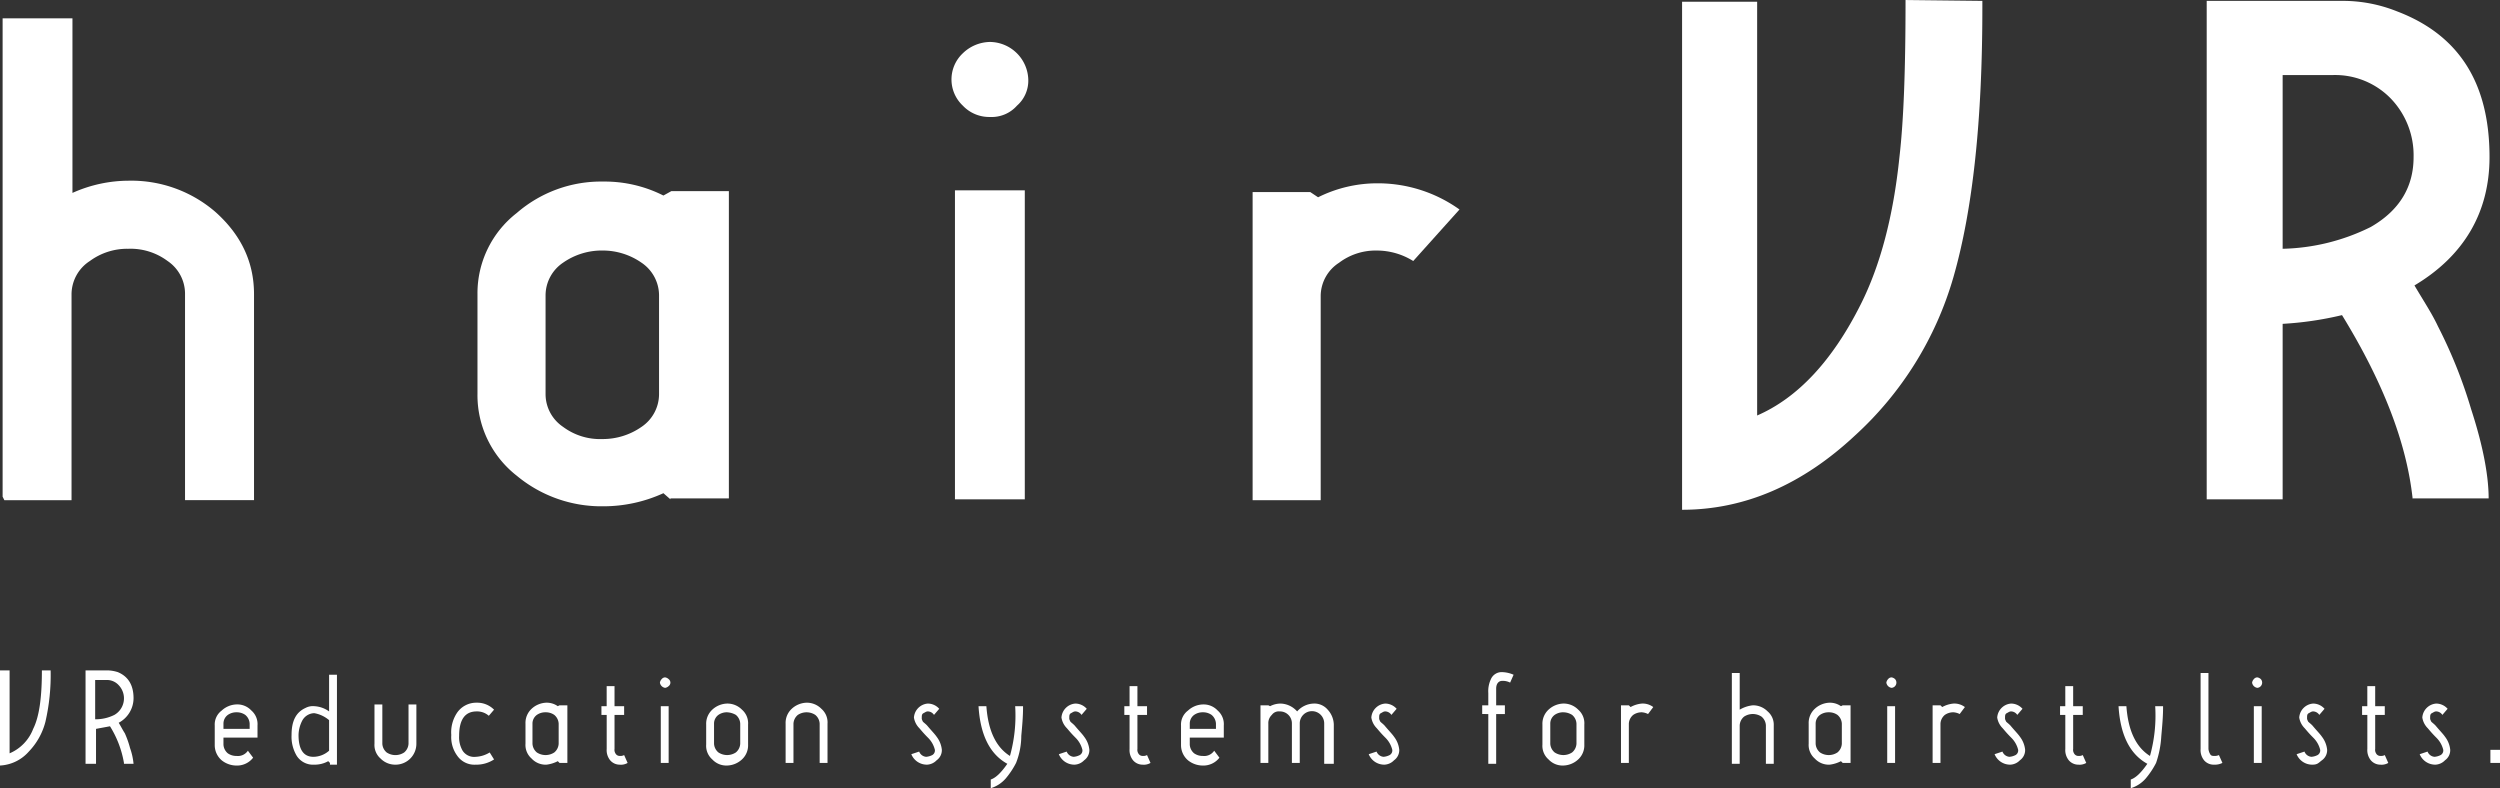 <svg id="hairVR" xmlns="http://www.w3.org/2000/svg" width="463.235" height="146.055" viewBox="0 0 463.235 146.055">
  <rect x="0" y="0" width="463.235" height="146.055" fill="#333333" stroke="none"/>
  <g id="hairVR-2" data-name="hairVR" transform="translate(0.485)">
    <path id="h" d="M34.2,224.621V186.449a7.317,7.317,0,0,0-3.235-5.985,11.477,11.477,0,0,0-7.278-2.264,11.684,11.684,0,0,0-7.117,2.264,7.362,7.362,0,0,0-3.4,6.146v38.172H.723L.4,224.136V135.5H13.34v32.349a25.56,25.56,0,0,1,10.513-2.264,23.822,23.822,0,0,1,16.013,5.823c4.691,4.205,7.117,9.22,7.117,15.2v38.172H34.2Z" transform="translate(-0.4 -132.103)" fill="#fff"/>
    <path id="a" d="M90.546,213.075l-1.294-1.132a26.674,26.674,0,0,1-11.16,2.426,24.516,24.516,0,0,1-16.013-5.661A18.912,18.912,0,0,1,54.8,193.5V175.065a18.828,18.828,0,0,1,7.279-15.042A23.822,23.822,0,0,1,78.091,154.2a24.087,24.087,0,0,1,11.16,2.588l1.456-.809h10.675v56.934H90.546Zm-12.616-46.1a12.535,12.535,0,0,0-7.279,2.264,7.317,7.317,0,0,0-3.235,5.984v18.439a7.317,7.317,0,0,0,3.235,5.984,11.476,11.476,0,0,0,7.279,2.265,12.533,12.533,0,0,0,7.278-2.265,7.317,7.317,0,0,0,3.235-5.984V175.227a7.317,7.317,0,0,0-3.235-5.984A12.535,12.535,0,0,0,77.929,166.978Z" transform="translate(33.189 -120.557)" fill="#fff"/>
    <path id="i" d="M116.217,152.11a6.725,6.725,0,0,1-5.014-2.1,6.65,6.65,0,0,1,0-9.7,7.394,7.394,0,0,1,5.014-2.1,7.186,7.186,0,0,1,7.117,6.955,6.151,6.151,0,0,1-2.1,4.852A6.26,6.26,0,0,1,116.217,152.11Zm-6.47,70.844V165.7h12.94v57.257Z" transform="translate(66.716 -130.436)" fill="#fff"/>
    <path id="r" d="M173.361,168.8a12.731,12.731,0,0,0-6.793-1.941,11.206,11.206,0,0,0-6.955,2.265,7.361,7.361,0,0,0-3.4,6.146v37.848H143.6v-57.1h10.675l1.456.97a24.561,24.561,0,0,1,11.16-2.588,26.015,26.015,0,0,1,15.042,4.852Z" transform="translate(88.018 -120.434)" fill="#fff"/>
    <path id="V" d="M243.1,184.673a63.438,63.438,0,0,1-18.277,29.438c-9.7,9.058-20.38,13.748-32.025,13.748V133.723h13.91V210.39c7.44-3.235,13.91-10.028,19.247-20.7,3.558-7.117,5.985-16.174,7.117-27.173.809-6.955,1.132-16.66,1.132-29.114l14.234.162v1.294C248.44,155.721,246.661,172.219,243.1,184.673Z" transform="translate(118.396 -133.4)" fill="#fff"/>
    <path id="R-2" data-name="R" d="M291.072,225.856c-1.132-10.675-5.661-22-13.1-34.128a62.217,62.217,0,0,1-11,1.617v32.511H252.9V133.5h25.232a26.972,26.972,0,0,1,10.028,1.941c11.484,4.367,17.145,13.263,17.145,27.011,0,10.19-4.691,18.277-13.91,23.776,1.617,2.75,3.235,5.176,4.367,7.6a89.048,89.048,0,0,1,6.146,15.366c2.264,6.955,3.235,12.454,3.235,16.5H291.072Zm-14.881-78.608h-9.219v32.187a38.467,38.467,0,0,0,16.336-4.044c5.338-3.073,7.925-7.44,7.925-12.94a15.147,15.147,0,0,0-4.205-10.837A14.379,14.379,0,0,0,276.191,147.248Z" transform="translate(155.504 -133.338)" fill="#fff"/>
  </g>
  <g id="VR_education_systems_for_hairstylists" data-name="VR education systems for hairstylists" transform="translate(0 124.22)">
    <path id="V-2" data-name="V" d="M9.481,210.2a38.475,38.475,0,0,1-.97,9.543,12.408,12.408,0,0,1-3.073,5.5A7.627,7.627,0,0,1,.1,227.83V210.2H1.879v15.366a8.022,8.022,0,0,0,4.367-4.529c1.132-2.264,1.617-5.823,1.617-10.837Z" transform="translate(-0.1 -210.2)" fill="#fff"/>
    <path id="R-3" data-name="R" d="M17.017,227.345a18.762,18.762,0,0,0-2.588-6.793c-.809.162-1.779.324-2.588.485v6.47H9.9V210.2h4.205a6.879,6.879,0,0,1,1.779.323q2.911,1.213,2.911,4.852a5.181,5.181,0,0,1-2.75,4.529c.485.809.809,1.456,1.132,1.941a17.333,17.333,0,0,1,.97,2.75,12,12,0,0,1,.647,2.911H17.017Zm-3.235-15.366h-2.1v7.278a7.71,7.71,0,0,0,3.558-.809,3.533,3.533,0,0,0,.809-5.5A2.937,2.937,0,0,0,13.782,211.979Z" transform="translate(5.951 -210.2)" fill="#fff"/>
    <path id="e" d="M26.317,220.085v1.456a2.246,2.246,0,0,0,.809,1.618,2.733,2.733,0,0,0,1.617.485,2.224,2.224,0,0,0,2.1-.97l.97,1.294a3.756,3.756,0,0,1-3.073,1.456,4.392,4.392,0,0,1-2.75-.97A3.7,3.7,0,0,1,24.7,221.7v-3.72a3.219,3.219,0,0,1,1.294-2.75,4.221,4.221,0,0,1,2.75-1.132,3.548,3.548,0,0,1,2.75,1.132,3.332,3.332,0,0,1,1.132,2.75v2.264H26.317Zm2.426-4.529a2.732,2.732,0,0,0-1.617.485,1.991,1.991,0,0,0-.809,1.617v.97H31.17v-.97a2.246,2.246,0,0,0-.809-1.617A2.732,2.732,0,0,0,28.744,215.556Z" transform="translate(15.089 -207.792)" fill="#fff"/>
    <path id="d" d="M40.617,227.036l-.323-.324a5.122,5.122,0,0,1-2.588.647,3.592,3.592,0,0,1-3.235-1.617,6.9,6.9,0,0,1-.97-3.882c0-2.588.809-4.205,2.588-5.014a2.916,2.916,0,0,1,1.617-.324,5.156,5.156,0,0,1,2.75.971V210.7h1.456v16.66H40.617Zm-.162-7.926a5.749,5.749,0,0,0-2.75-1.294,2.612,2.612,0,0,0-2.264,1.456,6.094,6.094,0,0,0-.647,2.588c0,2.75.97,4.044,2.75,4.044a4.437,4.437,0,0,0,2.911-1.132Z" transform="translate(20.523 -209.891)" fill="#fff"/>
    <path id="u" d="M46.882,225.26a3.788,3.788,0,0,1-2.75-1.132A3.332,3.332,0,0,1,43,221.379V214.1h1.456v7.279A2.246,2.246,0,0,0,45.264,223a2.938,2.938,0,0,0,3.235,0,2.246,2.246,0,0,0,.809-1.617V214.1h1.456v7.279a3.866,3.866,0,0,1-3.882,3.882Z" transform="translate(26.388 -207.792)" fill="#fff"/>
    <path id="c" d="M56.329,225.384a3.871,3.871,0,0,1-3.4-1.617,5.843,5.843,0,0,1-1.132-3.882,6.506,6.506,0,0,1,1.132-4.205,4.3,4.3,0,0,1,3.558-1.779,4.382,4.382,0,0,1,3.235,1.294l-.97,1.132a3.264,3.264,0,0,0-2.264-.809c-2.1,0-3.235,1.456-3.235,4.529a4.956,4.956,0,0,0,.647,2.75,2.553,2.553,0,0,0,2.426,1.132,5.369,5.369,0,0,0,2.588-.809l.809,1.294A5.98,5.98,0,0,1,56.329,225.384Z" transform="translate(31.822 -207.915)" fill="#fff"/>
    <path id="a-2" data-name="a" d="M66.608,225.06l-.323-.323a6.174,6.174,0,0,1-2.1.647,3.548,3.548,0,0,1-2.75-1.132A3.332,3.332,0,0,1,60.3,221.5v-3.72a3.547,3.547,0,0,1,1.132-2.75,4.22,4.22,0,0,1,2.75-1.132,3.558,3.558,0,0,1,2.1.647l.323-.162h1.456V225.06Zm-2.588-9.381a2.732,2.732,0,0,0-1.617.485,1.991,1.991,0,0,0-.809,1.617v3.72a2.246,2.246,0,0,0,.809,1.617,2.938,2.938,0,0,0,3.235,0,2.246,2.246,0,0,0,.809-1.617v-3.72a2.246,2.246,0,0,0-.809-1.617A2.732,2.732,0,0,0,64.02,215.679Z" transform="translate(37.07 -207.915)" fill="#fff"/>
    <path id="r-4" data-name="r" d="M72.4,226.557a2.317,2.317,0,0,1-1.779-.809,2.982,2.982,0,0,1-.647-2.1v-6.308H69V215.72h.97V212h1.456v3.72h1.779v1.618H71.426v6.308a1.212,1.212,0,0,0,.162.809.889.889,0,0,0,.809.485,1.459,1.459,0,0,0,.809-.162l.647,1.456A2.4,2.4,0,0,1,72.4,226.557Z" transform="translate(42.442 -209.089)" fill="#fff"/>
    <path id="i-2" data-name="i" d="M76.67,212.941a1.143,1.143,0,0,1-.97-.97,1.226,1.226,0,0,1,.323-.647A.84.84,0,0,1,76.67,211a1.226,1.226,0,0,1,.647.324.809.809,0,0,1,0,1.294A1.226,1.226,0,0,1,76.67,212.941Zm-.809,13.91V216.338h1.456v10.513Z" transform="translate(46.579 -209.706)" fill="#fff"/>
    <path id="o" d="M88.764,221.6a3.547,3.547,0,0,1-1.132,2.75,4.22,4.22,0,0,1-2.75,1.132,3.548,3.548,0,0,1-2.75-1.132A3.332,3.332,0,0,1,81,221.6v-3.72a3.548,3.548,0,0,1,1.132-2.75A4.22,4.22,0,0,1,84.882,214a3.788,3.788,0,0,1,2.75,1.132,3.332,3.332,0,0,1,1.132,2.75Zm-3.882-5.984a2.733,2.733,0,0,0-1.617.485,1.991,1.991,0,0,0-.809,1.617v3.72a2.246,2.246,0,0,0,.809,1.617,2.938,2.938,0,0,0,3.235,0,2.246,2.246,0,0,0,.809-1.617v-3.72A2.246,2.246,0,0,0,86.5,216.1,3.617,3.617,0,0,0,84.882,215.618Z" transform="translate(49.851 -207.854)" fill="#fff"/>
    <path id="n" d="M96.408,225.06v-7.278a2.246,2.246,0,0,0-.809-1.617,2.938,2.938,0,0,0-3.235,0,2.246,2.246,0,0,0-.809,1.617v7.278H90.1v-7.278a3.547,3.547,0,0,1,1.132-2.75,4.22,4.22,0,0,1,2.75-1.132,3.788,3.788,0,0,1,2.75,1.132,3.332,3.332,0,0,1,1.132,2.75v7.278Z" transform="translate(55.47 -207.915)" fill="#fff"/>
    <path id="s" d="M107.411,225.322a3.109,3.109,0,0,1-2.911-1.941l1.456-.485a1.517,1.517,0,0,0,1.294.971,3,3,0,0,0,1.132-.324.978.978,0,0,0,.485-.97,4.735,4.735,0,0,0-1.294-2.264c-.97-.97-1.456-1.618-1.617-1.779a3.56,3.56,0,0,1-.97-1.941A2.783,2.783,0,0,1,107.573,214a2.847,2.847,0,0,1,2.1.97l-.97,1.132a1.4,1.4,0,0,0-1.132-.647c-.323,0-.485.162-.809.323s-.324.485-.324.809a.972.972,0,0,0,.162.647c0,.162.324.324.809.809.809.971,1.456,1.617,1.779,2.1a4.716,4.716,0,0,1,.97,2.426,2.305,2.305,0,0,1-.97,1.941A2.6,2.6,0,0,1,107.411,225.322Z" transform="translate(64.361 -207.854)" fill="#fff"/>
    <path id="y" d="M119.155,224.813a15.189,15.189,0,0,1-1.941,2.911,6.058,6.058,0,0,1-2.75,1.779v-1.617c.97-.323,1.941-1.294,3.073-2.911q-4.852-2.669-5.338-10.675h1.456q.485,6.793,4.367,9.219a27.876,27.876,0,0,0,.97-9.219h1.456v.324c0,1.617-.162,3.4-.324,5.176A13.773,13.773,0,0,1,119.155,224.813Z" transform="translate(69.115 -207.668)" fill="#fff"/>
    <path id="s-2" data-name="s" d="M124.311,225.322a3.109,3.109,0,0,1-2.911-1.941l1.456-.485a1.517,1.517,0,0,0,1.294.971,3,3,0,0,0,1.132-.324.978.978,0,0,0,.485-.97,4.735,4.735,0,0,0-1.294-2.264c-.97-.97-1.456-1.618-1.617-1.779a3.56,3.56,0,0,1-.97-1.941A2.783,2.783,0,0,1,124.473,214a2.847,2.847,0,0,1,2.1.97l-.97,1.132a1.4,1.4,0,0,0-1.132-.647c-.324,0-.485.162-.809.323s-.324.485-.324.809a.972.972,0,0,0,.162.647c0,.162.324.324.809.809.809.971,1.456,1.617,1.779,2.1a4.717,4.717,0,0,1,.97,2.426,2.305,2.305,0,0,1-.97,1.941A2.6,2.6,0,0,1,124.311,225.322Z" transform="translate(74.796 -207.854)" fill="#fff"/>
    <path id="t" d="M132.3,226.557a2.317,2.317,0,0,1-1.779-.809,2.982,2.982,0,0,1-.647-2.1v-6.308h-.97V215.72h.97V212h1.456v3.72h1.779v1.618h-1.779v6.308a1.212,1.212,0,0,0,.162.809.889.889,0,0,0,.809.485,1.459,1.459,0,0,0,.809-.162l.647,1.456A2.4,2.4,0,0,1,132.3,226.557Z" transform="translate(79.427 -209.089)" fill="#fff"/>
    <path id="e-2" data-name="e" d="M137.017,220.085v1.456a2.246,2.246,0,0,0,.809,1.618,2.733,2.733,0,0,0,1.617.485,2.225,2.225,0,0,0,2.1-.97l.97,1.294a3.756,3.756,0,0,1-3.073,1.456,4.392,4.392,0,0,1-2.75-.97,3.7,3.7,0,0,1-1.294-2.75v-3.72a3.219,3.219,0,0,1,1.294-2.75,4.221,4.221,0,0,1,2.75-1.132,3.548,3.548,0,0,1,2.75,1.132,3.332,3.332,0,0,1,1.132,2.75v2.264h-6.308Zm2.426-4.529a2.732,2.732,0,0,0-1.617.485,1.99,1.99,0,0,0-.809,1.617v.97h4.852v-.97a2.246,2.246,0,0,0-.809-1.617A2.732,2.732,0,0,0,139.444,215.556Z" transform="translate(83.44 -207.792)" fill="#fff"/>
    <path id="m" d="M156.307,225V217.72a2.265,2.265,0,1,0-4.529,0V225h-1.456V217.72a2.211,2.211,0,0,0-2.264-2.264,1.577,1.577,0,0,0-1.456.647,2.077,2.077,0,0,0-.647,1.617V225H144.5V214.323h1.456l.324.162A4.307,4.307,0,0,1,148.22,214a4.237,4.237,0,0,1,3.073,1.456A4.237,4.237,0,0,1,154.366,214a3.218,3.218,0,0,1,2.588,1.132,4.22,4.22,0,0,1,1.132,2.75v7.278h-1.779Z" transform="translate(89.059 -207.854)" fill="#fff"/>
    <path id="s-3" data-name="s" d="M159.811,225.322a3.109,3.109,0,0,1-2.911-1.941l1.456-.485a1.517,1.517,0,0,0,1.294.971,3,3,0,0,0,1.132-.324.978.978,0,0,0,.485-.97,4.734,4.734,0,0,0-1.294-2.264c-.97-.97-1.456-1.618-1.617-1.779a3.56,3.56,0,0,1-.971-1.941A2.783,2.783,0,0,1,159.973,214a2.847,2.847,0,0,1,2.1.97l-.97,1.132a1.4,1.4,0,0,0-1.132-.647c-.324,0-.485.162-.809.323s-.323.485-.323.809a.972.972,0,0,0,.162.647c0,.162.323.324.809.809.809.971,1.456,1.617,1.779,2.1a4.717,4.717,0,0,1,.97,2.426,2.305,2.305,0,0,1-.97,1.941A2.6,2.6,0,0,1,159.811,225.322Z" transform="translate(96.715 -207.854)" fill="#fff"/>
    <path id="f" d="M175.076,212.341a2.953,2.953,0,0,0-1.456-.324c-.647,0-1.132.485-1.132,1.456v3.073h1.617v1.617h-1.617v9.219h-1.456v-9.219H169.9v-1.617h1.132v-2.265a5.231,5.231,0,0,1,.485-2.588,2.167,2.167,0,0,1,2.1-1.294,5.583,5.583,0,0,1,2.1.485Z" transform="translate(104.742 -210.077)" fill="#fff"/>
    <path id="o-2" data-name="o" d="M184.564,221.6a3.547,3.547,0,0,1-1.132,2.75,4.22,4.22,0,0,1-2.75,1.132,3.548,3.548,0,0,1-2.75-1.132,3.332,3.332,0,0,1-1.132-2.75v-3.72a3.547,3.547,0,0,1,1.132-2.75,4.22,4.22,0,0,1,2.75-1.132,3.788,3.788,0,0,1,2.75,1.132,3.332,3.332,0,0,1,1.132,2.75Zm-3.882-5.984a2.733,2.733,0,0,0-1.617.485,1.991,1.991,0,0,0-.809,1.617v3.72a2.246,2.246,0,0,0,.809,1.617,2.938,2.938,0,0,0,3.235,0,2.246,2.246,0,0,0,.809-1.617v-3.72a2.246,2.246,0,0,0-.809-1.617A3.121,3.121,0,0,0,180.682,215.618Z" transform="translate(109.002 -207.854)" fill="#fff"/>
    <path id="r-5" data-name="r" d="M190.814,215.941a3,3,0,0,0-1.132-.323,2.733,2.733,0,0,0-1.617.485,2.246,2.246,0,0,0-.809,1.617V225H185.8V214.323h1.456l.323.324a5.268,5.268,0,0,1,2.1-.647,3.251,3.251,0,0,1,2.1.647Z" transform="translate(114.559 -207.854)" fill="#fff"/>
    <path id="h-2" data-name="h" d="M198.5,227.16V210.5h1.456v6.793a6.048,6.048,0,0,1,2.426-.809,3.788,3.788,0,0,1,2.75,1.132,3.218,3.218,0,0,1,1.132,2.588v7.117h-1.456V220.2a2.246,2.246,0,0,0-.809-1.617,2.938,2.938,0,0,0-3.235,0,2.246,2.246,0,0,0-.809,1.617v7.117H198.5Z" transform="translate(122.401 -210.015)" fill="#fff"/>
    <path id="a-3" data-name="a" d="M213.608,225.06l-.323-.323a6.174,6.174,0,0,1-2.1.647,3.548,3.548,0,0,1-2.75-1.132,3.332,3.332,0,0,1-1.132-2.75v-3.72a3.548,3.548,0,0,1,1.132-2.75,4.22,4.22,0,0,1,2.75-1.132,3.558,3.558,0,0,1,2.1.647l.323-.162h1.456V225.06Zm-2.588-9.381a2.732,2.732,0,0,0-1.617.485,1.991,1.991,0,0,0-.809,1.617v3.72a2.246,2.246,0,0,0,.809,1.617,2.938,2.938,0,0,0,3.235,0,2.246,2.246,0,0,0,.809-1.617v-3.72a2.246,2.246,0,0,0-.809-1.617A2.732,2.732,0,0,0,211.02,215.679Z" transform="translate(127.834 -207.915)" fill="#fff"/>
    <path id="i-3" data-name="i" d="M217.17,212.941a1.143,1.143,0,0,1-.97-.97,1.226,1.226,0,0,1,.323-.647.84.84,0,0,1,.647-.324,1.226,1.226,0,0,1,.647.324.974.974,0,0,1-.647,1.617Zm-.809,13.91V216.338h1.456v10.513Z" transform="translate(133.329 -209.706)" fill="#fff"/>
    <path id="r-6" data-name="r" d="M226.514,215.941a3,3,0,0,0-1.132-.323,2.733,2.733,0,0,0-1.617.485,2.247,2.247,0,0,0-.809,1.617V225H221.5V214.323h1.456l.324.324a5.268,5.268,0,0,1,2.1-.647,3.25,3.25,0,0,1,2.1.647Z" transform="translate(136.602 -207.854)" fill="#fff"/>
    <path id="s-4" data-name="s" d="M231.511,225.322a3.109,3.109,0,0,1-2.911-1.941l1.456-.485a1.517,1.517,0,0,0,1.294.971,3,3,0,0,0,1.132-.324.978.978,0,0,0,.485-.97,4.735,4.735,0,0,0-1.294-2.264c-.97-.97-1.456-1.618-1.617-1.779a3.561,3.561,0,0,1-.97-1.941A2.783,2.783,0,0,1,231.673,214a2.847,2.847,0,0,1,2.1.97l-.97,1.132a1.4,1.4,0,0,0-1.132-.647c-.323,0-.485.162-.809.323s-.323.485-.323.809a.973.973,0,0,0,.162.647c0,.162.324.324.809.809.809.971,1.456,1.617,1.779,2.1a4.716,4.716,0,0,1,.97,2.426,2.305,2.305,0,0,1-.97,1.941A2.6,2.6,0,0,1,231.511,225.322Z" transform="translate(140.985 -207.854)" fill="#fff"/>
    <path id="t-2" data-name="t" d="M239.5,226.557a2.317,2.317,0,0,1-1.779-.809,2.983,2.983,0,0,1-.647-2.1v-6.308H236.1V215.72h.971V212h1.456v3.72h1.779v1.618h-1.779v6.308a1.211,1.211,0,0,0,.162.809.889.889,0,0,0,.809.485,1.459,1.459,0,0,0,.809-.162l.647,1.456A2.4,2.4,0,0,1,239.5,226.557Z" transform="translate(145.616 -209.089)" fill="#fff"/>
    <path id="y-2" data-name="y" d="M249.755,224.813a15.181,15.181,0,0,1-1.941,2.911,6.058,6.058,0,0,1-2.75,1.779v-1.617c.97-.323,1.941-1.294,3.073-2.911q-4.852-2.669-5.337-10.675h1.456q.485,6.793,4.367,9.219a27.874,27.874,0,0,0,.97-9.219h1.456v.324c0,1.617-.162,3.4-.323,5.176A18.326,18.326,0,0,1,249.755,224.813Z" transform="translate(149.753 -207.668)" fill="#fff"/>
    <path id="l" d="M254.626,227.483a2.317,2.317,0,0,1-1.779-.809,2.983,2.983,0,0,1-.647-2.1V210.5h1.456v14.072a2.3,2.3,0,0,0,.324.97c.162.323.485.323.809.323a1.759,1.759,0,0,0,.809-.162l.647,1.456A3.2,3.2,0,0,1,254.626,227.483Z" transform="translate(155.557 -210.015)" fill="#fff"/>
    <path id="i-4" data-name="i" d="M259.071,212.941a1.144,1.144,0,0,1-.971-.97,1.226,1.226,0,0,1,.324-.647.84.84,0,0,1,.647-.324,1.226,1.226,0,0,1,.647.324.974.974,0,0,1-.647,1.617Zm-.647,13.91V216.338h1.456v10.513Z" transform="translate(159.2 -209.706)" fill="#fff"/>
    <path id="s-5" data-name="s" d="M266.111,225.322a3.109,3.109,0,0,1-2.911-1.941l1.456-.485a1.517,1.517,0,0,0,1.294.971,3,3,0,0,0,1.132-.324.978.978,0,0,0,.485-.97,4.735,4.735,0,0,0-1.294-2.264c-.971-.97-1.456-1.618-1.618-1.779a3.561,3.561,0,0,1-.97-1.941A2.783,2.783,0,0,1,266.273,214a2.847,2.847,0,0,1,2.1.97l-.97,1.132a1.4,1.4,0,0,0-1.132-.647c-.323,0-.485.162-.809.323s-.324.485-.324.809a.971.971,0,0,0,.162.647c0,.162.323.324.809.809.809.971,1.456,1.617,1.779,2.1a4.716,4.716,0,0,1,.97,2.426,2.305,2.305,0,0,1-.97,1.941C267.244,225,267.082,225.322,266.111,225.322Z" transform="translate(162.349 -207.854)" fill="#fff"/>
    <path id="t-3" data-name="t" d="M274.1,226.557a2.317,2.317,0,0,1-1.779-.809,2.983,2.983,0,0,1-.647-2.1v-6.308H270.7V215.72h.971V212h1.456v3.72h1.779v1.618h-1.779v6.308a1.212,1.212,0,0,0,.162.809.889.889,0,0,0,.809.485,1.459,1.459,0,0,0,.809-.162l.647,1.456A2.4,2.4,0,0,1,274.1,226.557Z" transform="translate(166.98 -209.089)" fill="#fff"/>
    <path id="s-6" data-name="s" d="M280.211,225.322a3.109,3.109,0,0,1-2.911-1.941l1.456-.485a1.517,1.517,0,0,0,1.294.971,3,3,0,0,0,1.132-.324.978.978,0,0,0,.485-.97,4.736,4.736,0,0,0-1.294-2.264c-.97-.97-1.456-1.618-1.617-1.779a3.561,3.561,0,0,1-.97-1.941A2.783,2.783,0,0,1,280.373,214a2.847,2.847,0,0,1,2.1.97l-.97,1.132a1.4,1.4,0,0,0-1.132-.647c-.323,0-.485.162-.809.323s-.324.485-.324.809a.972.972,0,0,0,.162.647c0,.162.323.324.809.809.809.971,1.456,1.617,1.779,2.1a4.715,4.715,0,0,1,.971,2.426,2.3,2.3,0,0,1-.971,1.941A2.6,2.6,0,0,1,280.211,225.322Z" transform="translate(171.055 -207.854)" fill="#fff"/>
    <path id="_." data-name="." d="M285.4,221.726V219.3h1.779v2.426Z" transform="translate(176.056 -204.581)" fill="#fff"/>
  </g>
</svg>
